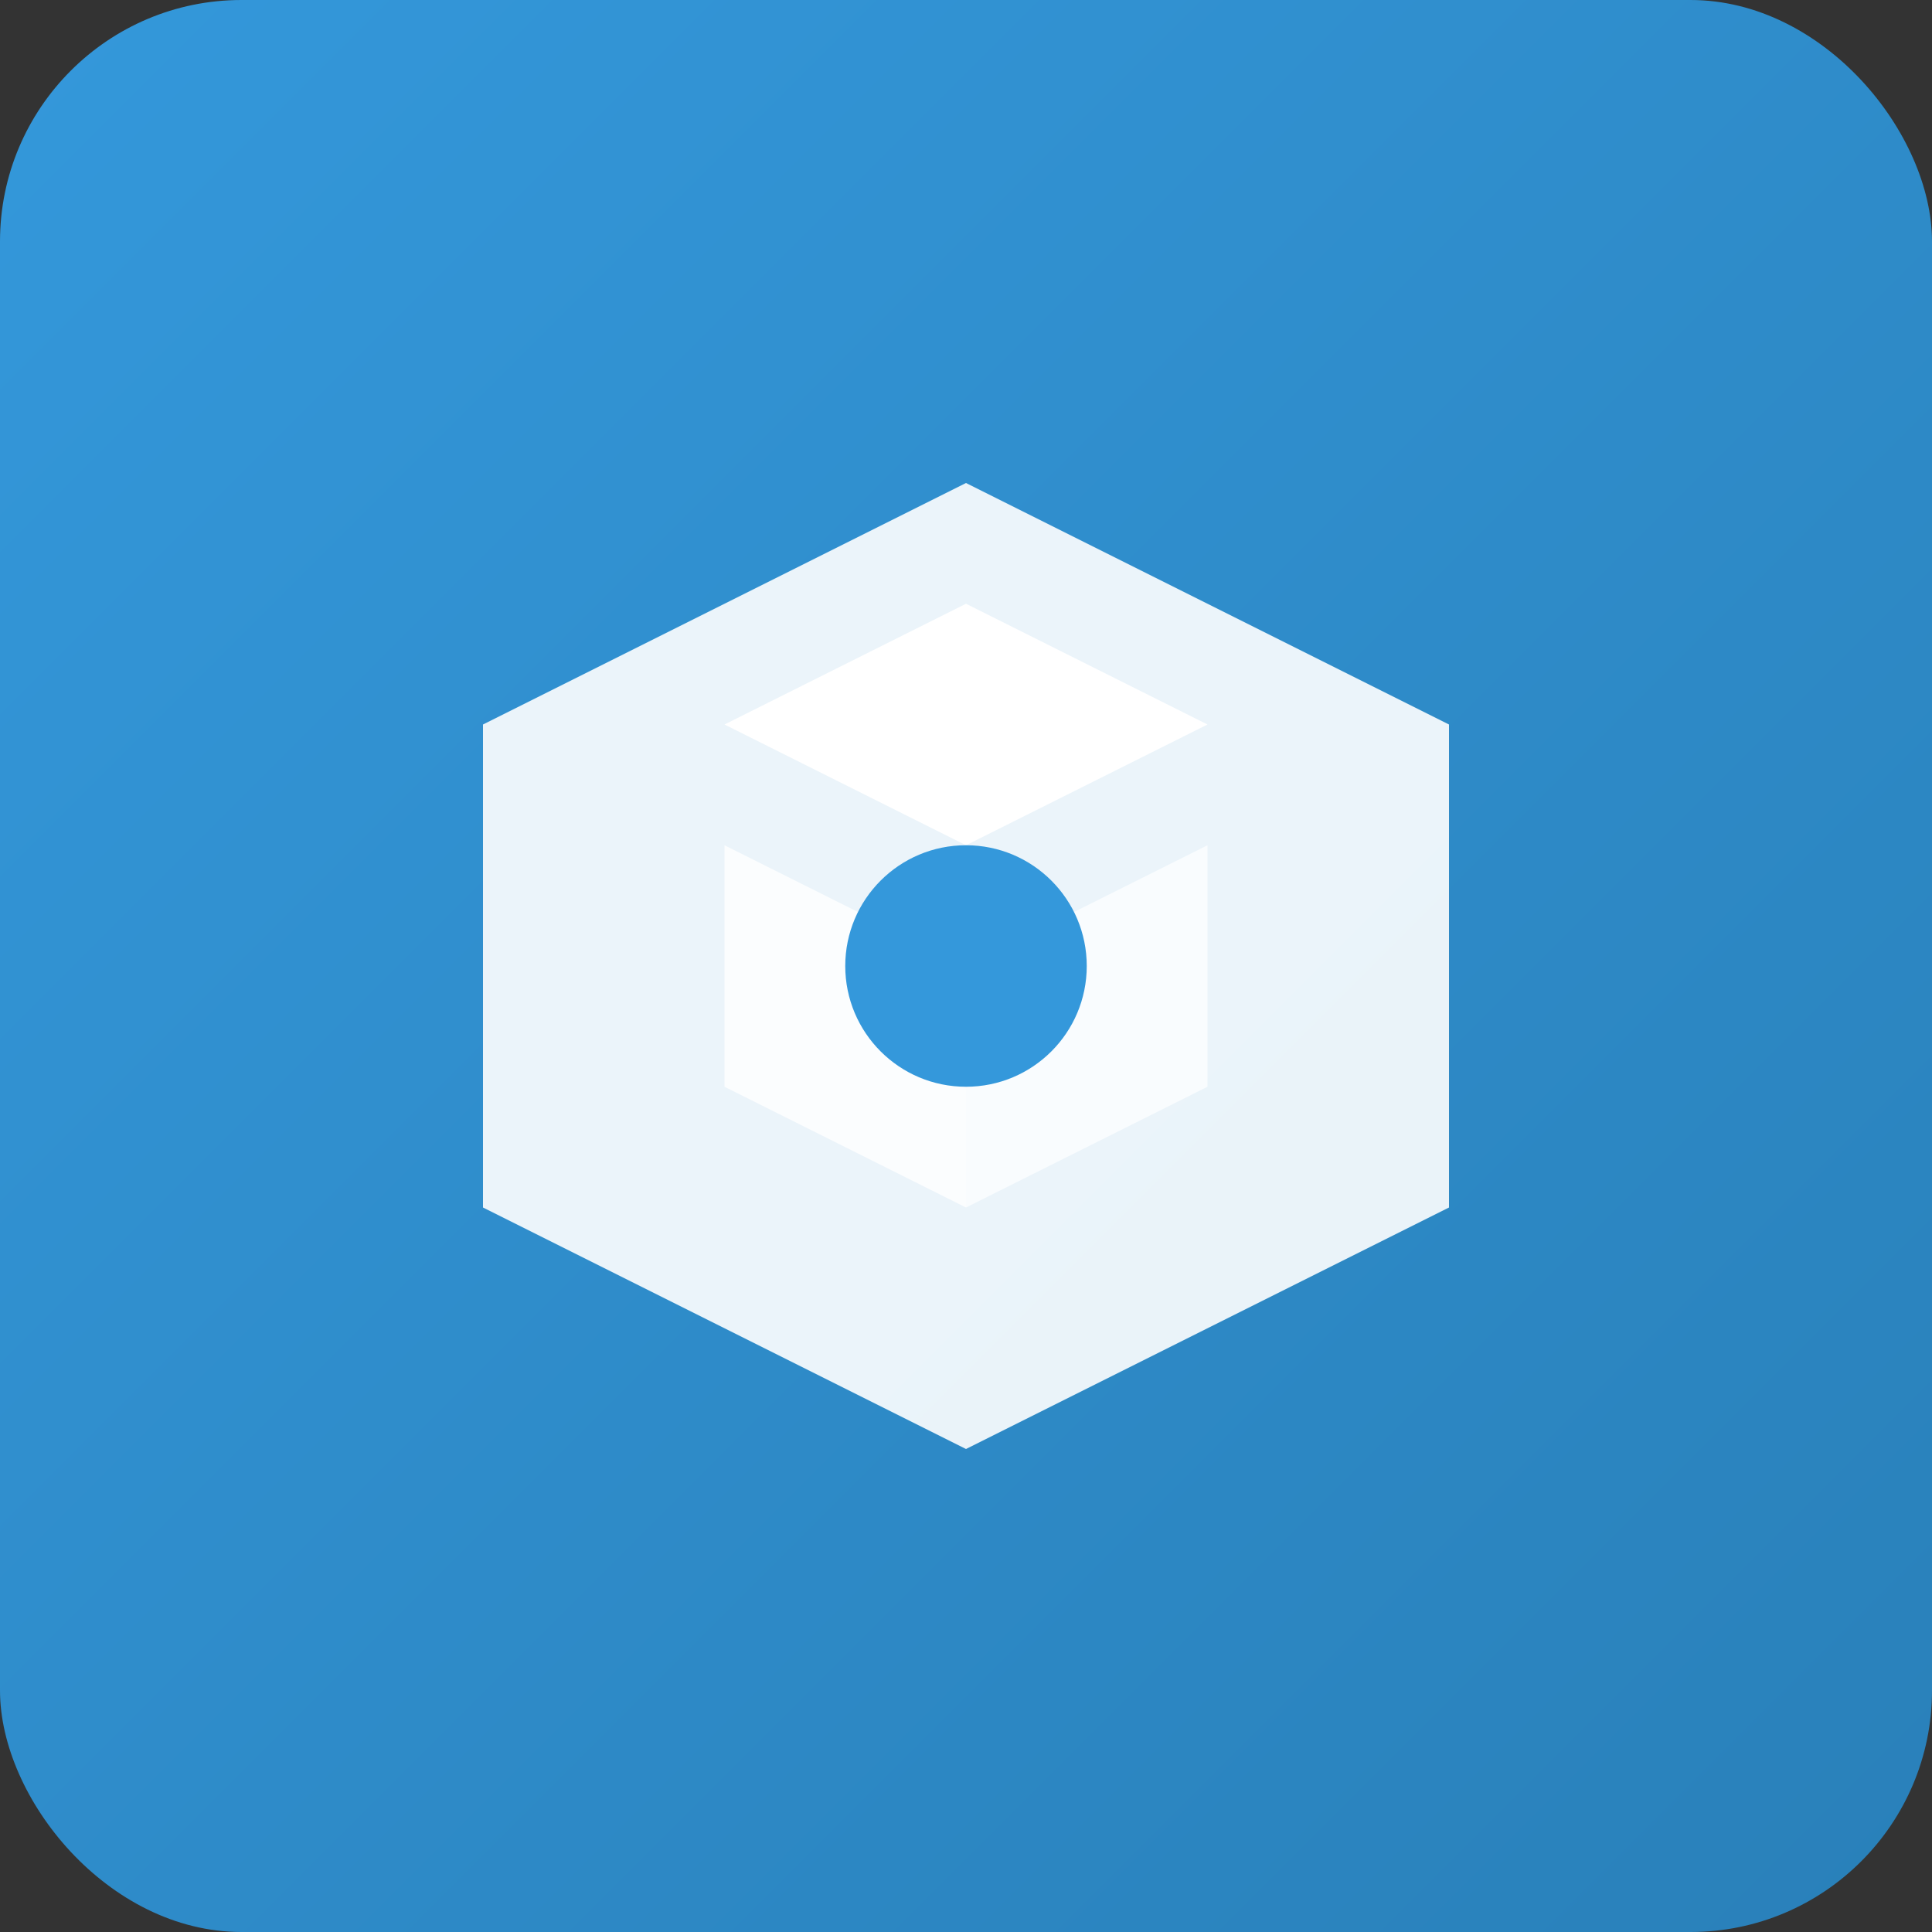 <svg xmlns="http://www.w3.org/2000/svg" viewBox="0 0 32 32" width="32" height="32">
  <rect x="0" y="0" width="32" height="32" fill="#333333" stroke="none"/>
  <defs>
    <linearGradient id="grad1" x1="0%" y1="0%" x2="100%" y2="100%">
      <stop offset="0%" style="stop-color:#3498db;stop-opacity:1" />
      <stop offset="100%" style="stop-color:#2980b9;stop-opacity:1" />
    </linearGradient>
  </defs>
  <rect width="32" height="32" rx="4" fill="url(#grad1)"/>
  <path d="M8 12 L16 8 L24 12 L24 20 L16 24 L8 20 Z" fill="white" opacity="0.9"/>
  <path d="M16 10 L20 12 L16 14 L12 12 Z" fill="white"/>
  <path d="M12 14 L12 18 L16 20 L16 16 Z" fill="white" opacity="0.8"/>
  <path d="M20 14 L20 18 L16 20 L16 16 Z" fill="white" opacity="0.7"/>
  <circle cx="16" cy="16" r="2" fill="#3498db"/>
</svg>
